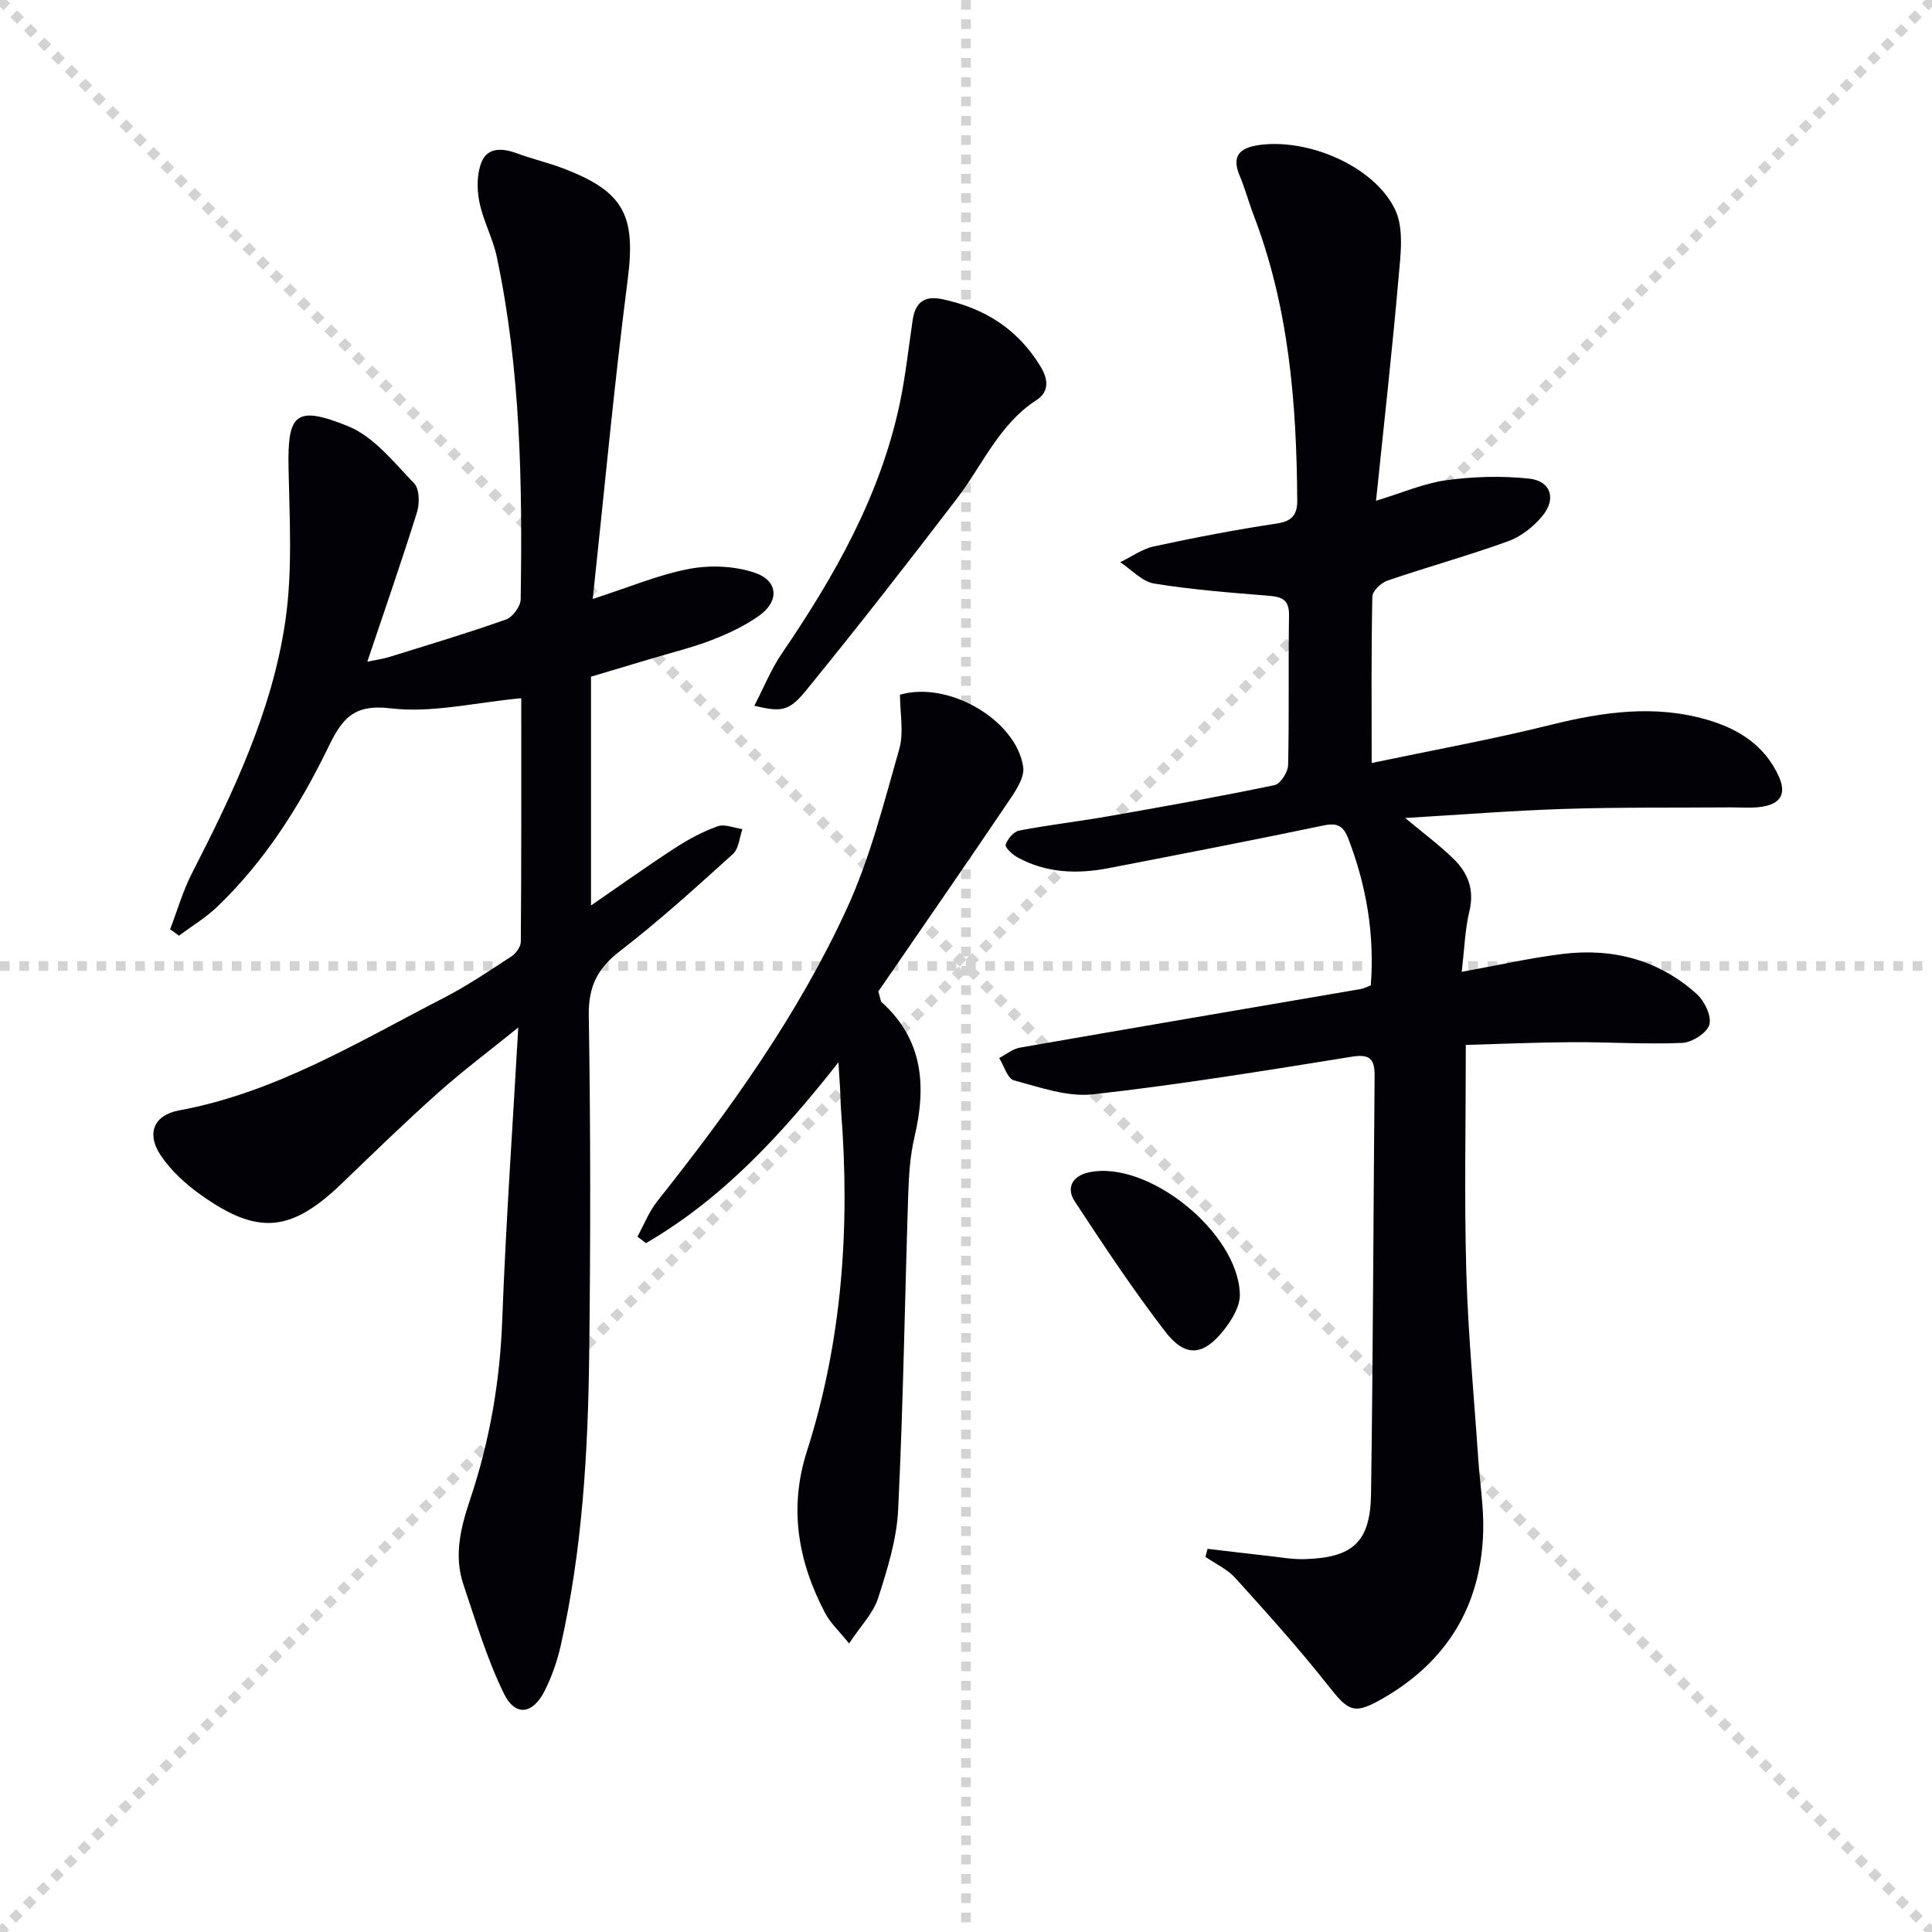<svg enable-background="new 0 0 400 400" viewBox="0 0 400 400" xmlns="http://www.w3.org/2000/svg"><g stroke="lightgray" stroke-dasharray="1,1" stroke-width="1" transform="scale(2, 2)"><line x1="0" y1="0" x2="200" y2="200"></line><line x1="200" y1="0" x2="0" y2="200"></line><line x1="100" y1="0" x2="100" y2="200"></line><line x1="0" y1="100" x2="200" y2="100"></line></g><path d="m283.81 204.01c.8-10.53-.89-20.55-4.63-30.31-1.04-2.7-2.25-3.41-5.19-2.79-14.79 3.1-29.62 5.95-44.45 8.83-6.52 1.26-12.92 1.04-18.89-2.24-1.05-.58-2.63-2.06-2.44-2.63.39-1.18 1.66-2.7 2.79-2.91 6.18-1.18 12.45-1.9 18.65-2.99 11.44-2.01 22.88-4.05 34.24-6.42 1.21-.25 2.77-2.69 2.8-4.14.24-10.33.02-20.66.19-30.99.05-3.2-1.38-3.84-4.15-4.07-7.94-.65-15.91-1.25-23.76-2.53-2.52-.41-4.7-2.89-7.04-4.42 2.32-1.13 4.54-2.75 6.99-3.28 8.43-1.82 16.9-3.45 25.43-4.73 3.15-.47 4.24-1.84 4.23-4.7-.12-20.21-1.73-40.18-9.08-59.28-1.01-2.63-1.72-5.39-2.82-7.98-1.74-4.11-.09-5.8 3.92-6.39 10.08-1.47 23.86 4.27 28.23 13.33 1.89 3.92 1.14 9.39.73 14.09-1.32 15.18-3.03 30.33-4.67 46.22 5.44-1.65 9.92-3.63 14.58-4.26 5.65-.76 11.51-.94 17.17-.32 4.44.49 5.62 4.16 2.73 7.68-1.82 2.22-4.41 4.29-7.08 5.26-8.25 2.99-16.73 5.33-25.04 8.17-1.31.45-3.09 2.15-3.12 3.3-.24 11.14-.14 22.3-.14 34.46 12.68-2.66 24.98-4.89 37.09-7.9 10.8-2.68 21.51-4.22 32.38-1.05 6.41 1.87 11.83 5.22 14.79 11.66 1.76 3.83.23 5.77-3.47 6.35-2.11.33-4.32.12-6.48.13-11.5.09-23-.05-34.48.32-10.88.35-21.75 1.22-32.89 1.88 3.51 2.93 6.94 5.48 9.99 8.44 2.98 2.89 4.38 6.37 3.31 10.82-.92 3.82-1.03 7.83-1.6 12.59 7.47-1.35 14.16-2.89 20.94-3.71 10.34-1.26 19.86 1.22 27.71 8.29 1.61 1.45 3.13 4.58 2.62 6.35-.49 1.72-3.59 3.7-5.62 3.78-7.58.33-15.19-.19-22.78-.15-7.4.04-14.8.37-22.02.57 0 16.38-.33 31.69.1 46.99.37 12.95 1.61 25.87 2.48 38.81.34 4.98 1.16 9.96 1.02 14.92-.42 15.36-7.51 26.96-20.81 34.6-6.02 3.46-7.09 2.65-11.35-2.76-6.05-7.67-12.62-14.95-19.17-22.2-1.65-1.83-4.1-2.93-6.18-4.37.15-.55.29-1.1.44-1.66 4.23.49 8.45 1.01 12.68 1.48 2.47.27 4.96.73 7.43.65 9.99-.29 13.6-3.54 13.74-13.52.41-28.8.48-57.61.74-86.41.03-3.35-.74-4.73-4.66-4.1-17.84 2.87-35.7 5.79-53.65 7.8-5.3.59-11-1.46-16.36-2.89-1.34-.36-2.06-3.03-3.06-4.63 1.43-.74 2.79-1.89 4.3-2.15 23.54-4.11 47.11-8.11 70.67-12.15.64-.14 1.23-.46 1.97-.74z" fill="#010106"/><path d="m107.92 144.56c-9.62.89-18.54 3.12-27.07 2.09-7.79-.94-10.09 2.32-12.88 8.05-5.91 12.16-13.12 23.56-22.97 33.01-2.38 2.29-5.29 4.02-7.95 6.01-.61-.44-1.22-.88-1.83-1.33 1.5-3.89 2.65-7.96 4.55-11.65 8.52-16.62 16.58-33.53 19.3-52.12 1.53-10.4.87-21.17.67-31.76-.21-11.08 1.37-13.08 12.37-8.6 5.29 2.16 9.43 7.46 13.62 11.79 1.12 1.15 1.17 4.17.61 5.98-3.16 10.13-6.66 20.15-10.29 30.96 1.69-.35 3.19-.55 4.61-.99 8.07-2.51 16.17-4.93 24.13-7.75 1.36-.48 2.98-2.71 3.01-4.15.37-23.8.02-47.57-4.96-70.98-.82-3.86-2.84-7.48-3.6-11.35-.52-2.65-.53-5.83.48-8.26 1.3-3.1 4.4-2.84 7.35-1.75 3.11 1.15 6.37 1.91 9.47 3.08 12.77 4.84 15.12 9.86 13.41 23.11-2.8 21.72-4.81 43.54-7.23 66.06 7.54-2.43 13.63-5.03 19.99-6.23 4.33-.82 9.32-.61 13.47.77 5.03 1.68 5.24 5.96.86 9.02-2.95 2.06-6.32 3.65-9.7 4.95-4 1.55-8.2 2.56-12.32 3.8s-8.23 2.46-12.66 3.78v47.37c5.97-4.11 11.59-8.13 17.38-11.89 2.77-1.8 5.75-3.41 8.85-4.51 1.45-.52 3.4.35 5.12.59-.62 1.74-.74 4.04-1.95 5.14-7.65 6.91-15.3 13.87-23.45 20.15-4.67 3.6-6.5 7.35-6.41 13.33.38 23.32.37 46.66.09 69.99-.24 20.29-1.41 40.55-5.9 60.44-.72 3.21-1.84 6.42-3.32 9.35-2.45 4.86-6.06 5.4-8.41.63-3.54-7.19-5.84-15.01-8.42-22.65-2.02-5.97-.54-11.82 1.38-17.55 4.04-12.05 6.19-24.38 6.66-37.13.74-19.91 2.14-39.8 3.32-60.62-5.69 4.61-11.32 8.81-16.54 13.46-6.84 6.09-13.4 12.49-20 18.83-10.55 10.14-17.41 10.8-29.37 2.22-3.05-2.19-5.99-4.9-8.08-7.99-3.04-4.47-1.55-8.38 3.75-9.36 20.03-3.7 37.11-14.18 54.78-23.28 4.87-2.51 9.44-5.6 14.04-8.6.94-.61 1.94-2 1.95-3.04.13-16.78.09-33.58.09-50.42z" fill="#010106"/><path d="m131.98 256.02c1.35-2.45 2.39-5.16 4.1-7.32 15.05-18.93 29.13-38.57 39.25-60.58 4.8-10.46 7.66-21.85 10.84-32.99 1-3.49.16-7.5.16-11.29 9.85-2.93 23.99 5.06 25.51 14.92.33 2.13-1.48 4.87-2.88 6.94-9.11 13.48-18.37 26.85-27.11 39.56.47 1.6.46 2.02.66 2.21 8.63 7.76 9.31 17.36 6.83 27.91-.91 3.85-1.17 7.9-1.3 11.87-.71 21.78-1.03 43.58-2.09 65.34-.3 6.17-2.24 12.37-4.16 18.32-1.01 3.11-3.6 5.72-6 9.35-2.16-2.68-3.88-4.26-4.91-6.21-5.64-10.66-7.61-21.73-3.82-33.58 7.34-22.96 8.95-46.55 7.08-70.46-.12-1.49-.12-2.99-.2-4.49-.08-1.46-.18-2.91-.35-5.58-11.84 15.07-24.08 28.27-39.85 37.44-.58-.45-1.17-.91-1.76-1.36z" fill="#010106"/><path d="m156.17 146.12c1.97-3.79 3.48-7.56 5.71-10.84 10.91-16 20.4-32.66 24.43-51.86 1.19-5.66 1.79-11.44 2.65-17.16.54-3.62 2.39-5.12 6.17-4.31 8.72 1.86 15.6 6.17 20.31 13.94 1.69 2.78 1.71 5.28-.82 6.92-7.77 5.03-11.16 13.42-16.46 20.36-10.27 13.44-20.68 26.79-31.37 39.9-3.52 4.31-5.19 4.33-10.62 3.05z" fill="#010106"/><path d="m256.7 267.98c.06 2.46-1.66 5.31-3.31 7.39-4.27 5.4-7.99 5.73-12.17.29-6.66-8.67-12.73-17.82-18.73-26.97-1.76-2.69-.52-5.2 2.88-5.95 12.17-2.71 30.99 12.37 31.33 25.24z" fill="#010106"/></svg>